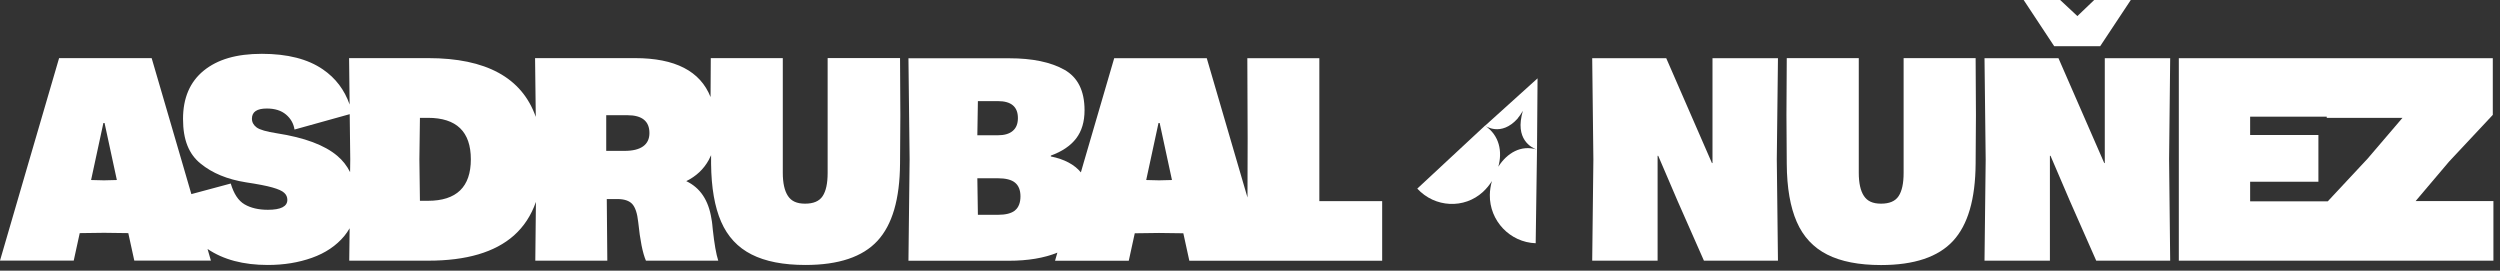<?xml version="1.0" encoding="UTF-8"?>
<svg xmlns="http://www.w3.org/2000/svg" width="314" height="34" viewBox="0 0 314 34" fill="none">
  <rect x="0" y="0" width="314" height="34" fill="#333333" stroke="none"/>
  <path d="M103.951 7.31V21.73C103.951 23.03 103.746 23.99 103.325 24.63C102.905 25.27 102.171 25.58 101.115 25.58C100.059 25.58 99.394 25.26 98.964 24.61C98.534 23.96 98.319 22.99 98.319 21.69V7.3H89.274L89.245 12.19C87.954 8.93 84.796 7.3 79.76 7.3H67.205L67.293 14.68C65.562 9.76 61.064 7.3 53.789 7.3H43.845L43.913 13.13C43.268 11.29 42.153 9.81 40.56 8.72C38.663 7.41 36.101 6.76 32.894 6.76C29.686 6.76 27.33 7.46 25.589 8.87C23.859 10.28 22.988 12.3 22.988 14.94C22.988 17.58 23.722 19.36 25.198 20.55C26.665 21.75 28.562 22.53 30.889 22.9C32.346 23.12 33.451 23.33 34.194 23.54C34.937 23.75 35.436 23.97 35.7 24.22C35.964 24.46 36.091 24.76 36.091 25.1C36.091 25.93 35.279 26.35 33.647 26.35C32.473 26.35 31.495 26.12 30.723 25.67C29.941 25.22 29.364 24.34 28.982 23.05L24.035 24.38L22.92 20.55L19.048 7.3H7.422L3.549 20.55L0 32.73H9.26L10.013 29.28L13.064 29.24L16.114 29.28L16.867 32.73H26.489L26.068 31.27C28.044 32.61 30.566 33.28 33.637 33.28C35.651 33.28 37.499 32.98 39.181 32.38C40.863 31.78 42.222 30.87 43.239 29.65C43.493 29.34 43.718 29.01 43.913 28.67L43.865 32.74H53.809C58.59 32.74 62.179 31.68 64.555 29.57C65.797 28.46 66.716 27.06 67.312 25.36L67.234 32.74H76.279L76.211 25H77.54C78.401 25 79.027 25.21 79.408 25.62C79.789 26.04 80.044 26.79 80.161 27.9C80.396 30.18 80.718 31.79 81.129 32.74H90.213C89.949 31.93 89.724 30.64 89.528 28.85C89.509 28.63 89.479 28.4 89.46 28.17C89.44 27.94 89.401 27.7 89.352 27.45C88.99 25.15 87.944 23.58 86.194 22.75C87.436 22.14 88.374 21.26 89.01 20.11C89.118 19.91 89.215 19.7 89.313 19.49V20.58C89.343 23.57 89.763 25.99 90.575 27.85C91.386 29.71 92.657 31.08 94.398 31.96C96.129 32.84 98.387 33.28 101.164 33.28C105.33 33.28 108.341 32.27 110.209 30.25C112.077 28.23 113.015 25 113.045 20.54L113.084 14.45L113.045 7.29H104L103.951 7.31ZM13.054 22.65L11.44 22.61L12.985 15.45H13.132L14.677 22.61L13.064 22.65H13.054ZM42.359 19.57C40.765 18.22 38.242 17.28 34.771 16.74C33.48 16.54 32.639 16.3 32.238 16.01C31.847 15.72 31.642 15.35 31.642 14.91C31.642 14.05 32.268 13.63 33.51 13.63C34.517 13.63 35.319 13.88 35.915 14.38C36.511 14.88 36.873 15.51 36.991 16.27L43.923 14.34L43.992 20.01L43.972 21.62C43.581 20.84 43.053 20.15 42.359 19.57ZM53.75 25.22H52.743L52.675 20.01L52.743 14.8H53.75C57.339 14.8 59.138 16.54 59.138 20.01C59.138 23.48 57.339 25.22 53.75 25.22ZM80.777 18.38C80.249 18.76 79.476 18.95 78.44 18.95H76.142V14.47H78.802C80.64 14.47 81.569 15.22 81.569 16.71C81.569 17.44 81.305 18 80.777 18.38Z" fill="white"></path>
  <path d="M165.709 7.31H156.665L156.704 17.44L156.684 24.81L155.442 20.56L151.57 7.31H139.944L136.072 20.56L135.759 21.65C134.938 20.66 133.676 19.99 131.985 19.65V19.54C133.393 19.03 134.459 18.31 135.163 17.39C135.867 16.47 136.219 15.29 136.219 13.85C136.219 11.4 135.368 9.7 133.667 8.75C131.965 7.8 129.667 7.32 126.773 7.32H114.101L114.247 20.02L114.101 32.75H126.695C129.11 32.75 131.144 32.41 132.806 31.73L132.513 32.75H141.773L142.526 29.3L145.576 29.26L148.627 29.3L149.38 32.75H173.6V25.26H165.709V7.31ZM122.823 12.7H125.336C127.008 12.7 127.849 13.41 127.849 14.83C127.849 15.54 127.633 16.08 127.203 16.44C126.773 16.81 126.147 16.99 125.336 16.99H122.754L122.823 12.7ZM127.487 26.43C127.027 26.8 126.313 26.98 125.336 26.98H122.823L122.754 22.39H125.336C126.313 22.39 127.037 22.57 127.487 22.94C127.937 23.31 128.171 23.88 128.171 24.66C128.171 25.44 127.946 26.05 127.487 26.42V26.43ZM145.576 22.65L143.963 22.61L145.508 15.45H145.655L147.199 22.61L145.586 22.65H145.576Z" fill="white"></path>
  <path d="M215.089 7.31V20.48H215.02L209.28 7.31H199.981L200.128 20.04L199.981 32.74H208.195V19.57H208.273L210.708 25.25L214.013 32.74H223.312L223.165 20.01L223.312 7.31H215.089Z" fill="white"></path>
  <path d="M239.094 7.31V21.73C239.094 23.03 238.889 23.99 238.468 24.63C238.048 25.27 237.314 25.58 236.258 25.58C235.202 25.58 234.537 25.26 234.107 24.61C233.677 23.96 233.462 22.99 233.462 21.69V7.3H224.417L224.378 14.46L224.417 20.59C224.437 23.58 224.857 26 225.669 27.86C226.48 29.72 227.751 31.09 229.492 31.97C231.223 32.85 233.481 33.29 236.258 33.29C240.424 33.29 243.435 32.28 245.303 30.26C247.171 28.24 248.109 25.01 248.139 20.55L248.178 14.46L248.139 7.3H239.094V7.31Z" fill="white"></path>
  <path d="M263.784 5.8L267.627 0H263.031L260.919 2.02L258.758 0H254.172L258.005 5.8H263.784Z" fill="white"></path>
  <path d="M264.361 7.31V20.48H264.293L258.543 7.31H249.254L249.401 20.04L249.254 32.74H257.468V19.57H257.546L259.98 25.25L263.285 32.74H272.575L272.438 20.01L272.575 7.31H264.361Z" fill="white"></path>
  <path d="M303.405 25.25L307.6 20.3L313.095 14.43V7.31H273.66V32.74H313.173V25.25H303.415H303.405ZM297.265 20.04L292.366 25.29H282.617V22.83H291.192V16.96H282.617V14.65H292.239V14.8H301.753L297.265 20.05V20.04Z" fill="white"></path>
  <path d="M190.624 14.86C190.839 14.62 191.054 14.29 191.269 13.92C191.152 14.33 191.064 14.75 191.015 15.16C190.672 18.13 193.029 18.78 193.039 18.79C191.044 18.15 189.264 19.24 188.189 20.94C188.717 19.05 188.345 17.02 186.517 15.78L178.01 23.69C180.22 26.09 183.916 26.27 186.272 24.09C186.693 23.7 187.074 23.24 187.387 22.74C187.221 23.31 187.133 23.9 187.123 24.48C187.074 27.73 189.655 30.44 192.882 30.55L193.048 18.8L193.117 9.84L186.526 15.79C186.526 15.79 188.521 17.24 190.633 14.87L190.624 14.86Z" fill="white"></path>
</svg>
